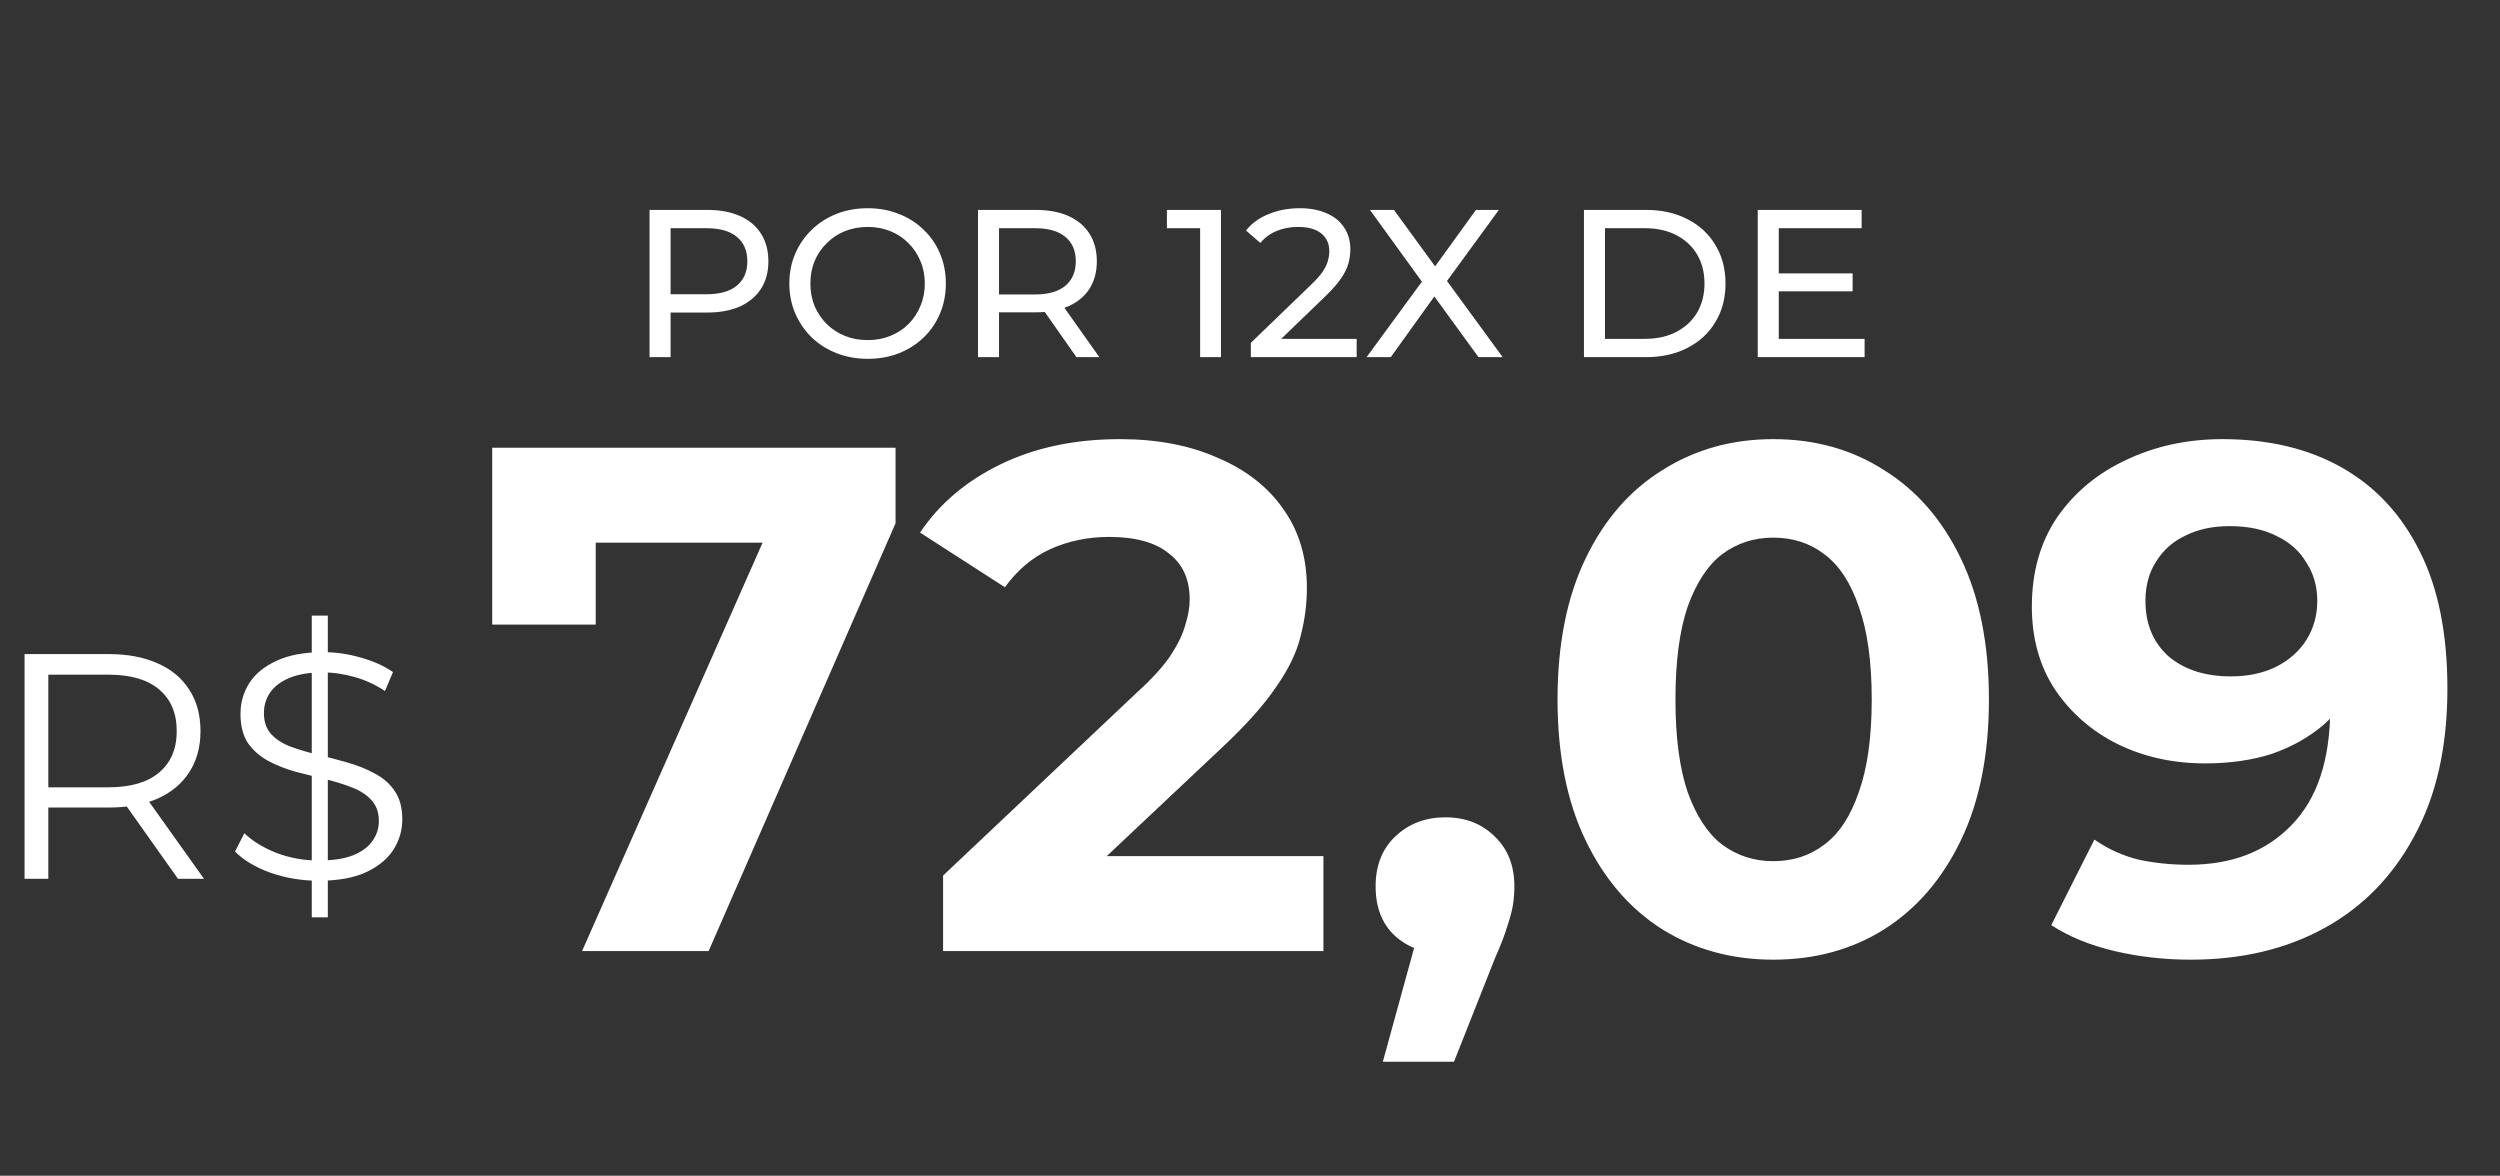 <svg xmlns="http://www.w3.org/2000/svg" width="623" height="293" viewBox="0 0 623 293" fill="none"><rect x="0" y="0" width="623" height="293" fill="#333333" stroke="none"/><path d="M6.12 219V163H27.08C31.827 163 35.907 163.773 39.32 165.32C42.733 166.813 45.347 169 47.16 171.88C49.027 174.707 49.96 178.147 49.96 182.2C49.96 186.147 49.027 189.56 47.16 192.44C45.347 195.267 42.733 197.453 39.32 199C35.907 200.493 31.827 201.24 27.08 201.24H9.4L12.04 198.52V219H6.12ZM44.36 219L29.96 198.68H36.36L50.84 219H44.36ZM12.04 199L9.4 196.2H26.92C32.52 196.2 36.76 194.973 39.64 192.52C42.573 190.067 44.04 186.627 44.04 182.2C44.04 177.72 42.573 174.253 39.64 171.8C36.76 169.347 32.52 168.12 26.92 168.12H9.4L12.04 165.32V199ZM77.692 228.6V153.4H81.692V228.6H77.692ZM79.373 219.48C75.213 219.48 71.213 218.813 67.373 217.48C63.586 216.093 60.653 214.333 58.572 212.2L60.892 207.64C62.866 209.56 65.506 211.187 68.812 212.52C72.172 213.8 75.692 214.44 79.373 214.44C82.892 214.44 85.746 214.013 87.933 213.16C90.172 212.253 91.799 211.053 92.812 209.56C93.879 208.067 94.412 206.413 94.412 204.6C94.412 202.413 93.772 200.653 92.493 199.32C91.266 197.987 89.639 196.947 87.612 196.2C85.586 195.4 83.346 194.707 80.892 194.12C78.439 193.533 75.986 192.92 73.532 192.28C71.079 191.587 68.812 190.68 66.733 189.56C64.706 188.44 63.053 186.973 61.773 185.16C60.546 183.293 59.932 180.867 59.932 177.88C59.932 175.107 60.653 172.573 62.093 170.28C63.586 167.933 65.853 166.067 68.892 164.68C71.933 163.24 75.826 162.52 80.573 162.52C83.719 162.52 86.839 162.973 89.933 163.88C93.026 164.733 95.692 165.933 97.933 167.48L95.933 172.2C93.532 170.6 90.972 169.427 88.252 168.68C85.586 167.933 82.999 167.56 80.493 167.56C77.132 167.56 74.359 168.013 72.172 168.92C69.986 169.827 68.359 171.053 67.293 172.6C66.279 174.093 65.772 175.8 65.772 177.72C65.772 179.907 66.386 181.667 67.612 183C68.892 184.333 70.546 185.373 72.573 186.12C74.653 186.867 76.919 187.533 79.373 188.12C81.826 188.707 84.252 189.347 86.653 190.04C89.106 190.733 91.346 191.64 93.373 192.76C95.453 193.827 97.106 195.267 98.332 197.08C99.612 198.893 100.253 201.267 100.253 204.2C100.253 206.92 99.506 209.453 98.013 211.8C96.519 214.093 94.226 215.96 91.132 217.4C88.093 218.787 84.172 219.48 79.373 219.48Z" fill="white"></path><path d="M145.054 237L195.579 122.692L203.104 135.233H135.558L148.458 121.617V155.658H122.658V111.583H223.171V130.396L176.588 237H145.054ZM235.017 237V218.187L283.392 172.5C287.214 169.036 290.021 165.931 291.813 163.183C293.604 160.436 294.799 157.928 295.396 155.658C296.113 153.389 296.471 151.299 296.471 149.387C296.471 144.371 294.739 140.549 291.275 137.921C287.931 135.174 282.974 133.8 276.404 133.8C271.149 133.8 266.252 134.815 261.713 136.846C257.293 138.876 253.531 142.042 250.425 146.342L229.284 132.725C234.061 125.558 240.75 119.885 249.35 115.704C257.95 111.524 267.864 109.433 279.092 109.433C288.409 109.433 296.531 110.986 303.459 114.092C310.506 117.078 315.94 121.318 319.763 126.812C323.704 132.307 325.675 138.876 325.675 146.521C325.675 150.582 325.138 154.643 324.063 158.704C323.107 162.646 321.077 166.826 317.971 171.246C314.985 175.665 310.565 180.622 304.713 186.117L264.579 223.921L259.025 213.35H329.796V237H235.017ZM344.597 264.592L356.422 221.592L360.364 237.717C355.227 237.717 350.987 236.224 347.643 233.237C344.418 230.251 342.805 226.131 342.805 220.875C342.805 215.619 344.477 211.439 347.822 208.333C351.166 205.228 355.287 203.675 360.184 203.675C365.201 203.675 369.322 205.287 372.547 208.512C375.772 211.618 377.384 215.739 377.384 220.875C377.384 222.428 377.265 223.981 377.026 225.533C376.787 226.967 376.309 228.758 375.593 230.908C374.995 232.939 373.98 235.567 372.547 238.792L362.334 264.592H344.597ZM441.889 239.15C431.616 239.15 422.419 236.642 414.297 231.625C406.175 226.489 399.784 219.083 395.126 209.408C390.468 199.733 388.139 188.028 388.139 174.292C388.139 160.556 390.468 148.85 395.126 139.175C399.784 129.5 406.175 122.154 414.297 117.137C422.419 112.001 431.616 109.433 441.889 109.433C452.28 109.433 461.477 112.001 469.48 117.137C477.602 122.154 483.993 129.5 488.651 139.175C493.309 148.85 495.639 160.556 495.639 174.292C495.639 188.028 493.309 199.733 488.651 209.408C483.993 219.083 477.602 226.489 469.48 231.625C461.477 236.642 452.28 239.15 441.889 239.15ZM441.889 214.604C446.786 214.604 451.026 213.231 454.609 210.483C458.312 207.736 461.179 203.376 463.209 197.404C465.359 191.432 466.434 183.728 466.434 174.292C466.434 164.856 465.359 157.151 463.209 151.179C461.179 145.207 458.312 140.847 454.609 138.1C451.026 135.353 446.786 133.979 441.889 133.979C437.111 133.979 432.871 135.353 429.168 138.1C425.584 140.847 422.718 145.207 420.568 151.179C418.537 157.151 417.522 164.856 417.522 174.292C417.522 183.728 418.537 191.432 420.568 197.404C422.718 203.376 425.584 207.736 429.168 210.483C432.871 213.231 437.111 214.604 441.889 214.604ZM553.816 109.433C565.402 109.433 575.376 111.822 583.737 116.6C592.098 121.378 598.548 128.365 603.087 137.562C607.626 146.64 609.895 157.987 609.895 171.604C609.895 186.057 607.148 198.3 601.653 208.333C596.278 218.367 588.813 226.011 579.258 231.267C569.702 236.522 558.594 239.15 545.933 239.15C539.363 239.15 533.033 238.433 526.941 237C520.849 235.567 515.594 233.417 511.174 230.55L521.924 209.229C525.388 211.618 529.091 213.29 533.033 214.246C536.974 215.082 541.095 215.5 545.395 215.5C556.145 215.5 564.685 212.215 571.016 205.646C577.466 199.076 580.691 189.342 580.691 176.442C580.691 174.292 580.631 171.903 580.512 169.275C580.392 166.647 580.094 164.019 579.616 161.392L587.499 168.917C585.469 173.575 582.602 177.517 578.899 180.742C575.197 183.847 570.897 186.236 565.999 187.908C561.102 189.461 555.608 190.237 549.516 190.237C541.513 190.237 534.227 188.625 527.658 185.4C521.208 182.175 516.012 177.636 512.07 171.783C508.248 165.931 506.337 159.062 506.337 151.179C506.337 142.579 508.427 135.174 512.608 128.962C516.908 122.751 522.641 117.974 529.808 114.629C537.094 111.165 545.097 109.433 553.816 109.433ZM555.608 131.112C551.427 131.112 547.784 131.889 544.678 133.442C541.573 134.875 539.124 137.025 537.333 139.892C535.541 142.639 534.645 145.924 534.645 149.746C534.645 155.479 536.556 160.078 540.378 163.542C544.32 166.886 549.516 168.558 555.966 168.558C560.147 168.558 563.849 167.782 567.074 166.229C570.419 164.557 572.987 162.287 574.778 159.421C576.57 156.554 577.466 153.329 577.466 149.746C577.466 146.162 576.57 142.997 574.778 140.25C573.106 137.383 570.658 135.174 567.433 133.621C564.208 131.949 560.266 131.112 555.608 131.112Z" fill="white"></path><path d="M161.865 89V52.308H176.175C179.39 52.308 182.133 52.815 184.404 53.828C186.676 54.842 188.423 56.309 189.646 58.231C190.869 60.153 191.481 62.442 191.481 65.098C191.481 67.754 190.869 70.043 189.646 71.965C188.423 73.852 186.676 75.319 184.404 76.368C182.133 77.381 179.39 77.888 176.175 77.888H164.748L167.107 75.424V89H161.865ZM167.107 75.948L164.748 73.327H176.018C179.372 73.327 181.906 72.611 183.618 71.178C185.365 69.746 186.239 67.719 186.239 65.098C186.239 62.477 185.365 60.45 183.618 59.017C181.906 57.585 179.372 56.868 176.018 56.868H164.748L167.107 54.248V75.948ZM216.257 89.419C213.462 89.419 210.858 88.948 208.447 88.004C206.071 87.061 204.009 85.75 202.262 84.073C200.515 82.361 199.152 80.369 198.173 78.097C197.195 75.826 196.706 73.345 196.706 70.654C196.706 67.963 197.195 65.482 198.173 63.211C199.152 60.939 200.515 58.965 202.262 57.288C204.009 55.575 206.071 54.248 208.447 53.304C210.823 52.361 213.427 51.889 216.257 51.889C219.053 51.889 221.621 52.361 223.962 53.304C226.339 54.212 228.4 55.523 230.148 57.235C231.93 58.913 233.293 60.887 234.236 63.158C235.215 65.43 235.704 67.928 235.704 70.654C235.704 73.38 235.215 75.878 234.236 78.15C233.293 80.421 231.93 82.413 230.148 84.125C228.4 85.803 226.339 87.113 223.962 88.056C221.621 88.965 219.053 89.419 216.257 89.419ZM216.257 84.754C218.284 84.754 220.153 84.405 221.866 83.706C223.613 83.007 225.116 82.028 226.374 80.77C227.667 79.478 228.663 77.975 229.361 76.263C230.095 74.55 230.462 72.681 230.462 70.654C230.462 68.627 230.095 66.758 229.361 65.045C228.663 63.333 227.667 61.848 226.374 60.59C225.116 59.297 223.613 58.301 221.866 57.602C220.153 56.903 218.284 56.554 216.257 56.554C214.195 56.554 212.291 56.903 210.544 57.602C208.831 58.301 207.329 59.297 206.036 60.59C204.743 61.848 203.729 63.333 202.996 65.045C202.297 66.758 201.947 68.627 201.947 70.654C201.947 72.681 202.297 74.55 202.996 76.263C203.729 77.975 204.743 79.478 206.036 80.77C207.329 82.028 208.831 83.007 210.544 83.706C212.291 84.405 214.195 84.754 216.257 84.754ZM243.716 89V52.308H258.025C261.24 52.308 263.983 52.815 266.255 53.828C268.526 54.842 270.273 56.309 271.497 58.231C272.72 60.153 273.331 62.442 273.331 65.098C273.331 67.754 272.72 70.043 271.497 71.965C270.273 73.852 268.526 75.302 266.255 76.315C263.983 77.329 261.24 77.835 258.025 77.835H246.598L248.957 75.424V89H243.716ZM268.247 89L258.916 75.686H264.525L273.96 89H268.247ZM248.957 75.948L246.598 73.38H257.868C261.223 73.38 263.756 72.663 265.469 71.231C267.216 69.763 268.089 67.719 268.089 65.098C268.089 62.477 267.216 60.45 265.469 59.017C263.756 57.585 261.223 56.868 257.868 56.868H246.598L248.957 54.248V75.948ZM299.074 89V54.405L301.328 56.868H290.792V52.308H304.263V89H299.074ZM311.713 89V85.436L326.652 71.021C327.979 69.763 328.958 68.662 329.587 67.719C330.251 66.74 330.688 65.849 330.897 65.045C331.142 64.207 331.264 63.403 331.264 62.634C331.264 60.747 330.6 59.262 329.272 58.179C327.945 57.096 326.005 56.554 323.454 56.554C321.497 56.554 319.733 56.886 318.16 57.55C316.588 58.179 315.225 59.175 314.071 60.538L310.507 57.445C311.905 55.663 313.774 54.3 316.116 53.356C318.492 52.378 321.095 51.889 323.926 51.889C326.477 51.889 328.696 52.308 330.583 53.147C332.47 53.95 333.92 55.121 334.933 56.659C335.982 58.196 336.506 60.013 336.506 62.11C336.506 63.298 336.349 64.469 336.034 65.622C335.72 66.775 335.126 67.998 334.252 69.291C333.378 70.584 332.12 72.034 330.478 73.642L317.164 86.484L315.906 84.44H338.079V89H311.713ZM340.554 89L355.807 68.19V72.227L341.392 52.308H347.368L358.795 67.981L356.436 68.033L367.81 52.308H373.524L359.214 71.912V68.138L374.467 89H368.439L356.279 72.279H358.585L346.582 89H340.554ZM394.722 89V52.308H410.185C414.099 52.308 417.541 53.077 420.511 54.614C423.516 56.152 425.84 58.301 427.482 61.062C429.16 63.822 429.998 67.02 429.998 70.654C429.998 74.288 429.16 77.486 427.482 80.246C425.84 83.007 423.516 85.156 420.511 86.694C417.541 88.231 414.099 89 410.185 89H394.722ZM399.963 84.44H409.87C412.91 84.44 415.531 83.863 417.733 82.71C419.969 81.557 421.699 79.949 422.922 77.888C424.145 75.791 424.757 73.38 424.757 70.654C424.757 67.893 424.145 65.482 422.922 63.42C421.699 61.359 419.969 59.751 417.733 58.598C415.531 57.445 412.91 56.868 409.87 56.868H399.963V84.44ZM442.797 68.138H461.667V72.594H442.797V68.138ZM443.269 84.44H464.655V89H438.027V52.308H463.921V56.868H443.269V84.44Z" fill="white"></path></svg>